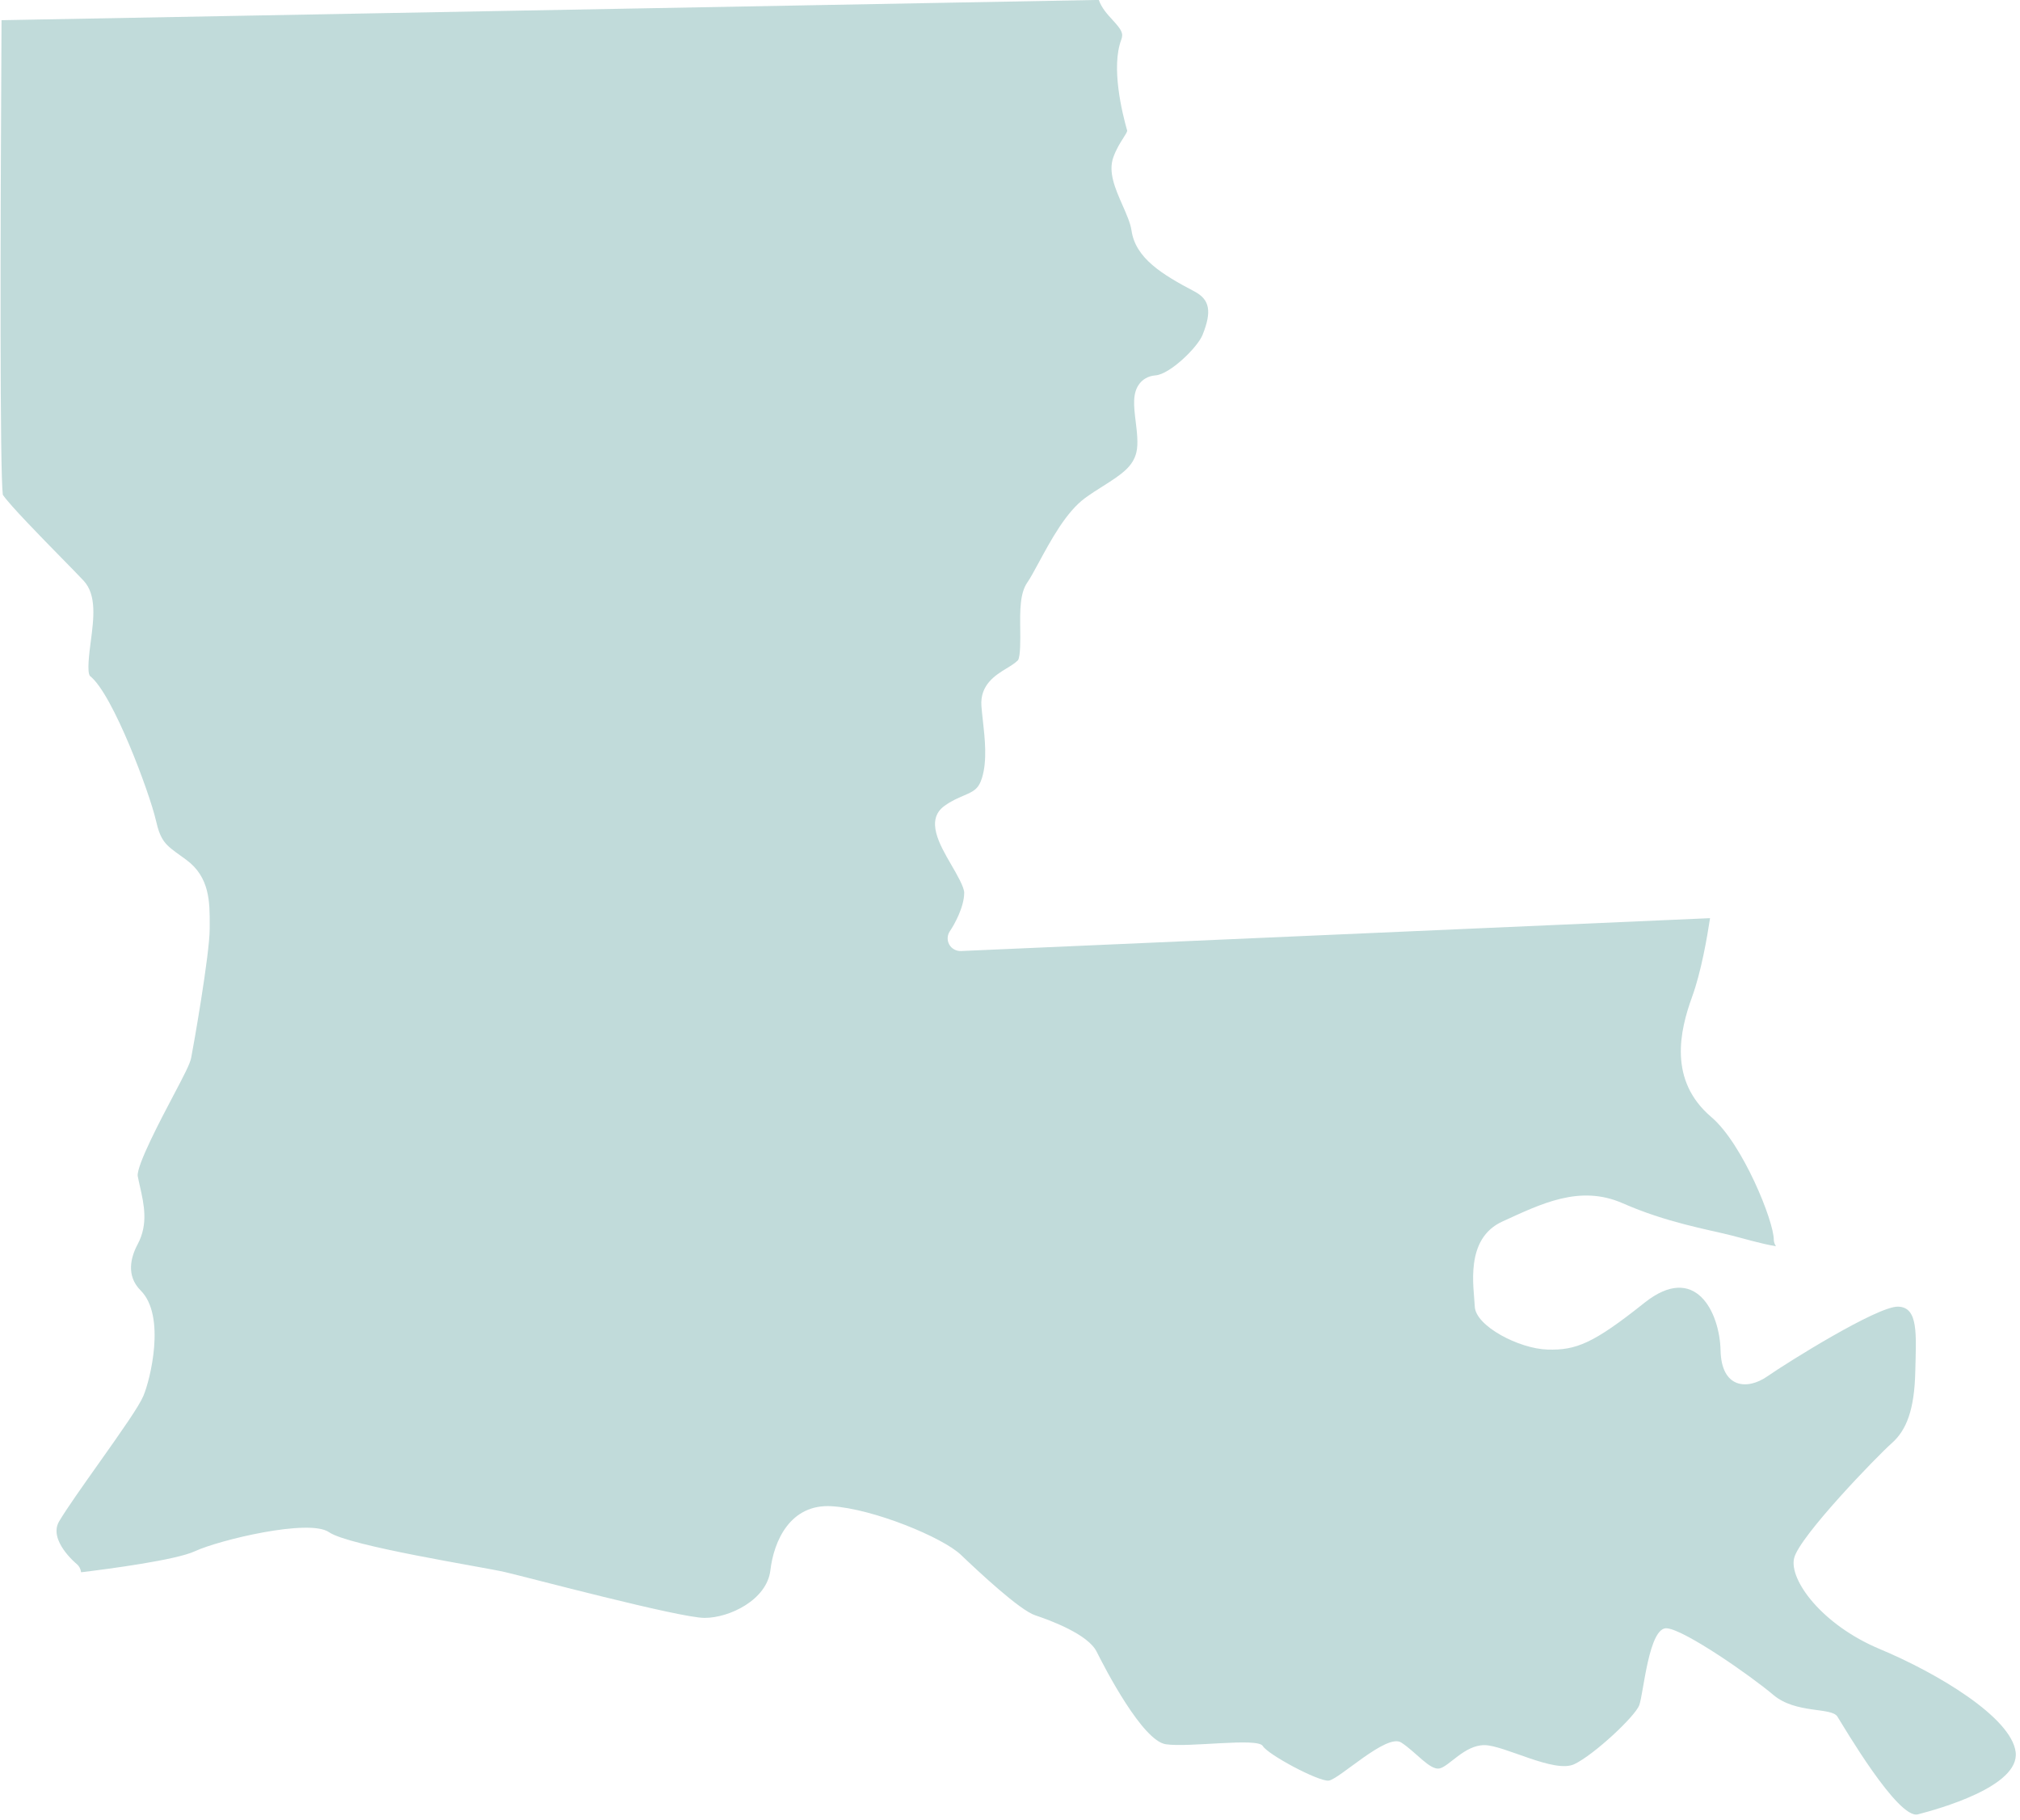 <?xml version="1.0" encoding="UTF-8" standalone="no"?><svg xmlns="http://www.w3.org/2000/svg" xmlns:xlink="http://www.w3.org/1999/xlink" fill="#000000" height="703.4" preserveAspectRatio="xMidYMid meet" version="1" viewBox="110.2 149.3 781.0 703.4" width="781" zoomAndPan="magnify"><g id="change1_1"><path d="M 771.855 581.098 C 755.191 566.934 759.652 547.742 764.453 534.539 C 767.91 525.023 770.234 511.719 771.359 504.219 L 481.715 516.926 C 479.883 516.977 478.109 516.027 477.207 514.395 C 476.305 512.766 476.41 510.758 477.469 509.227 C 479.008 507.008 482.992 500.012 482.992 494.391 C 482.992 492.168 480.078 487.164 477.957 483.512 C 473.48 475.812 467.906 466.234 475.352 460.824 C 477.969 458.922 480.473 457.844 482.688 456.891 C 486.559 455.227 488.504 454.391 489.863 450.039 C 491.949 443.348 490.984 434.719 490.207 427.785 C 489.988 425.805 489.781 423.949 489.652 422.281 C 489.016 413.973 495.184 410.215 499.27 407.727 C 500.984 406.68 502.609 405.695 503.762 404.543 C 504.785 403.129 504.703 396.48 504.656 392.512 C 504.57 385.363 504.488 378.609 507.438 374.395 C 508.523 372.848 510.027 370.07 511.766 366.859 C 516.512 358.09 522.418 347.18 529.699 341.84 C 532.02 340.137 534.414 338.621 536.754 337.152 C 543.852 332.672 548.27 329.648 549.566 324.137 C 550.348 320.828 549.789 316.289 549.301 312.285 C 548.562 306.277 547.926 301.082 550.918 297.426 C 551.938 296.18 553.82 294.641 556.988 294.398 C 562.516 293.973 573.215 283.602 575.152 278.742 C 578.805 269.637 577.945 265.086 571.992 261.949 C 559.598 255.43 549.219 249.152 547.676 238.371 C 547.277 235.602 545.707 232.035 544.188 228.586 C 541.422 222.309 538.562 215.816 540.676 210.027 C 541.84 206.82 543.32 204.508 544.508 202.648 C 545.293 201.418 546.109 200.145 545.996 199.762 C 543.992 192.73 539.746 175.234 543.711 164.68 C 544.652 162.172 543.828 160.781 540.301 156.957 C 538.301 154.785 536.117 152.375 535.027 149.27 L 110.793 157.105 C 110.281 244.93 110.164 331.098 111.285 340.539 C 113.723 344.301 126.633 357.465 133.707 364.68 C 137.344 368.387 140.535 371.645 142.52 373.762 C 147.656 379.27 146.449 388.469 145.281 397.367 C 144.742 401.504 143.73 409.211 145.008 410.613 C 153.926 417.613 168.137 456.152 170.461 466.352 C 172.32 474.539 174.266 475.934 180.027 480.074 L 182.203 481.648 C 191.336 488.348 191.305 498.113 191.277 506.727 L 191.273 508.312 C 191.273 518.117 184.973 553.91 184.109 558.223 C 183.641 560.574 181.484 564.723 177.043 573.141 C 172.504 581.746 163.051 599.66 163.438 603.852 C 163.703 605.246 164.027 606.68 164.348 608.102 C 165.863 614.832 167.582 622.457 163.449 630.215 C 160.781 635.211 158.82 642.375 164.602 648.156 C 174.445 658.004 168.266 682.758 165.641 688.883 C 163.895 692.965 157.871 701.574 148.164 715.273 C 142.137 723.785 135.898 732.586 133.062 737.387 C 128.75 744.684 139.688 753.734 139.797 753.824 C 140.824 754.664 141.414 755.84 141.559 757.066 C 152.359 755.754 178.203 752.352 185.559 748.934 C 194.926 744.586 229.723 736.223 237.418 741.574 C 245.113 746.93 296.641 754.957 305.336 756.965 C 314.035 758.973 372.926 774.699 382.625 774.699 C 392.328 774.699 406.715 767.672 408.055 756.297 C 409.395 744.922 415.75 730.531 431.812 731.535 C 447.871 732.539 474.637 743.582 481.664 750.273 C 488.688 756.965 504.414 771.688 510.438 773.695 C 516.461 775.703 530.848 781.055 534.191 787.746 C 537.539 794.438 551.926 822.211 560.961 823.547 C 569.992 824.887 596.426 820.871 598.434 824.215 C 600.441 827.562 619.844 837.934 623.859 837.602 C 627.875 837.266 646.277 819.199 651.965 822.879 C 657.652 826.559 663.008 833.586 666.688 832.914 C 670.367 832.246 676.391 823.883 684.086 823.883 C 691.781 823.883 711.188 834.922 718.883 831.242 C 726.578 827.562 742.301 812.84 743.977 808.492 C 745.648 804.141 747.656 778.043 754.684 778.715 C 761.711 779.383 787.137 797.113 795.836 804.477 C 804.535 811.836 818.254 809.16 820.598 812.84 C 822.938 816.52 844.016 852.656 851.711 850.648 C 859.406 848.641 891.191 839.941 889.52 826.559 C 887.848 813.176 859.406 796.109 836.988 786.742 C 814.574 777.375 801.859 759.977 803.867 751.613 C 805.871 743.246 835.984 712.133 841.676 707.113 C 847.363 702.094 850.371 694.062 850.707 679.676 C 851.043 665.289 852.047 654.523 844.016 654.387 C 835.984 654.246 801.188 675.996 793.492 681.348 C 785.797 686.703 775.762 686.035 775.426 671.312 C 775.094 656.59 765.723 637.184 745.984 652.91 C 726.242 668.637 719.551 671.312 708.512 670.977 C 697.469 670.645 680.738 661.883 680.406 654.387 C 680.07 646.887 676.391 628.152 691.113 621.461 C 705.832 614.77 720.891 607.07 737.617 614.434 C 754.348 621.793 770.074 624.473 779.441 626.812 C 784.445 628.062 790.863 630.043 796.844 631.035 C 796.359 630.273 796.004 629.422 796.004 628.449 C 796.004 621.348 783.992 591.414 771.855 581.098" fill="#c1dbda"/></g></svg>